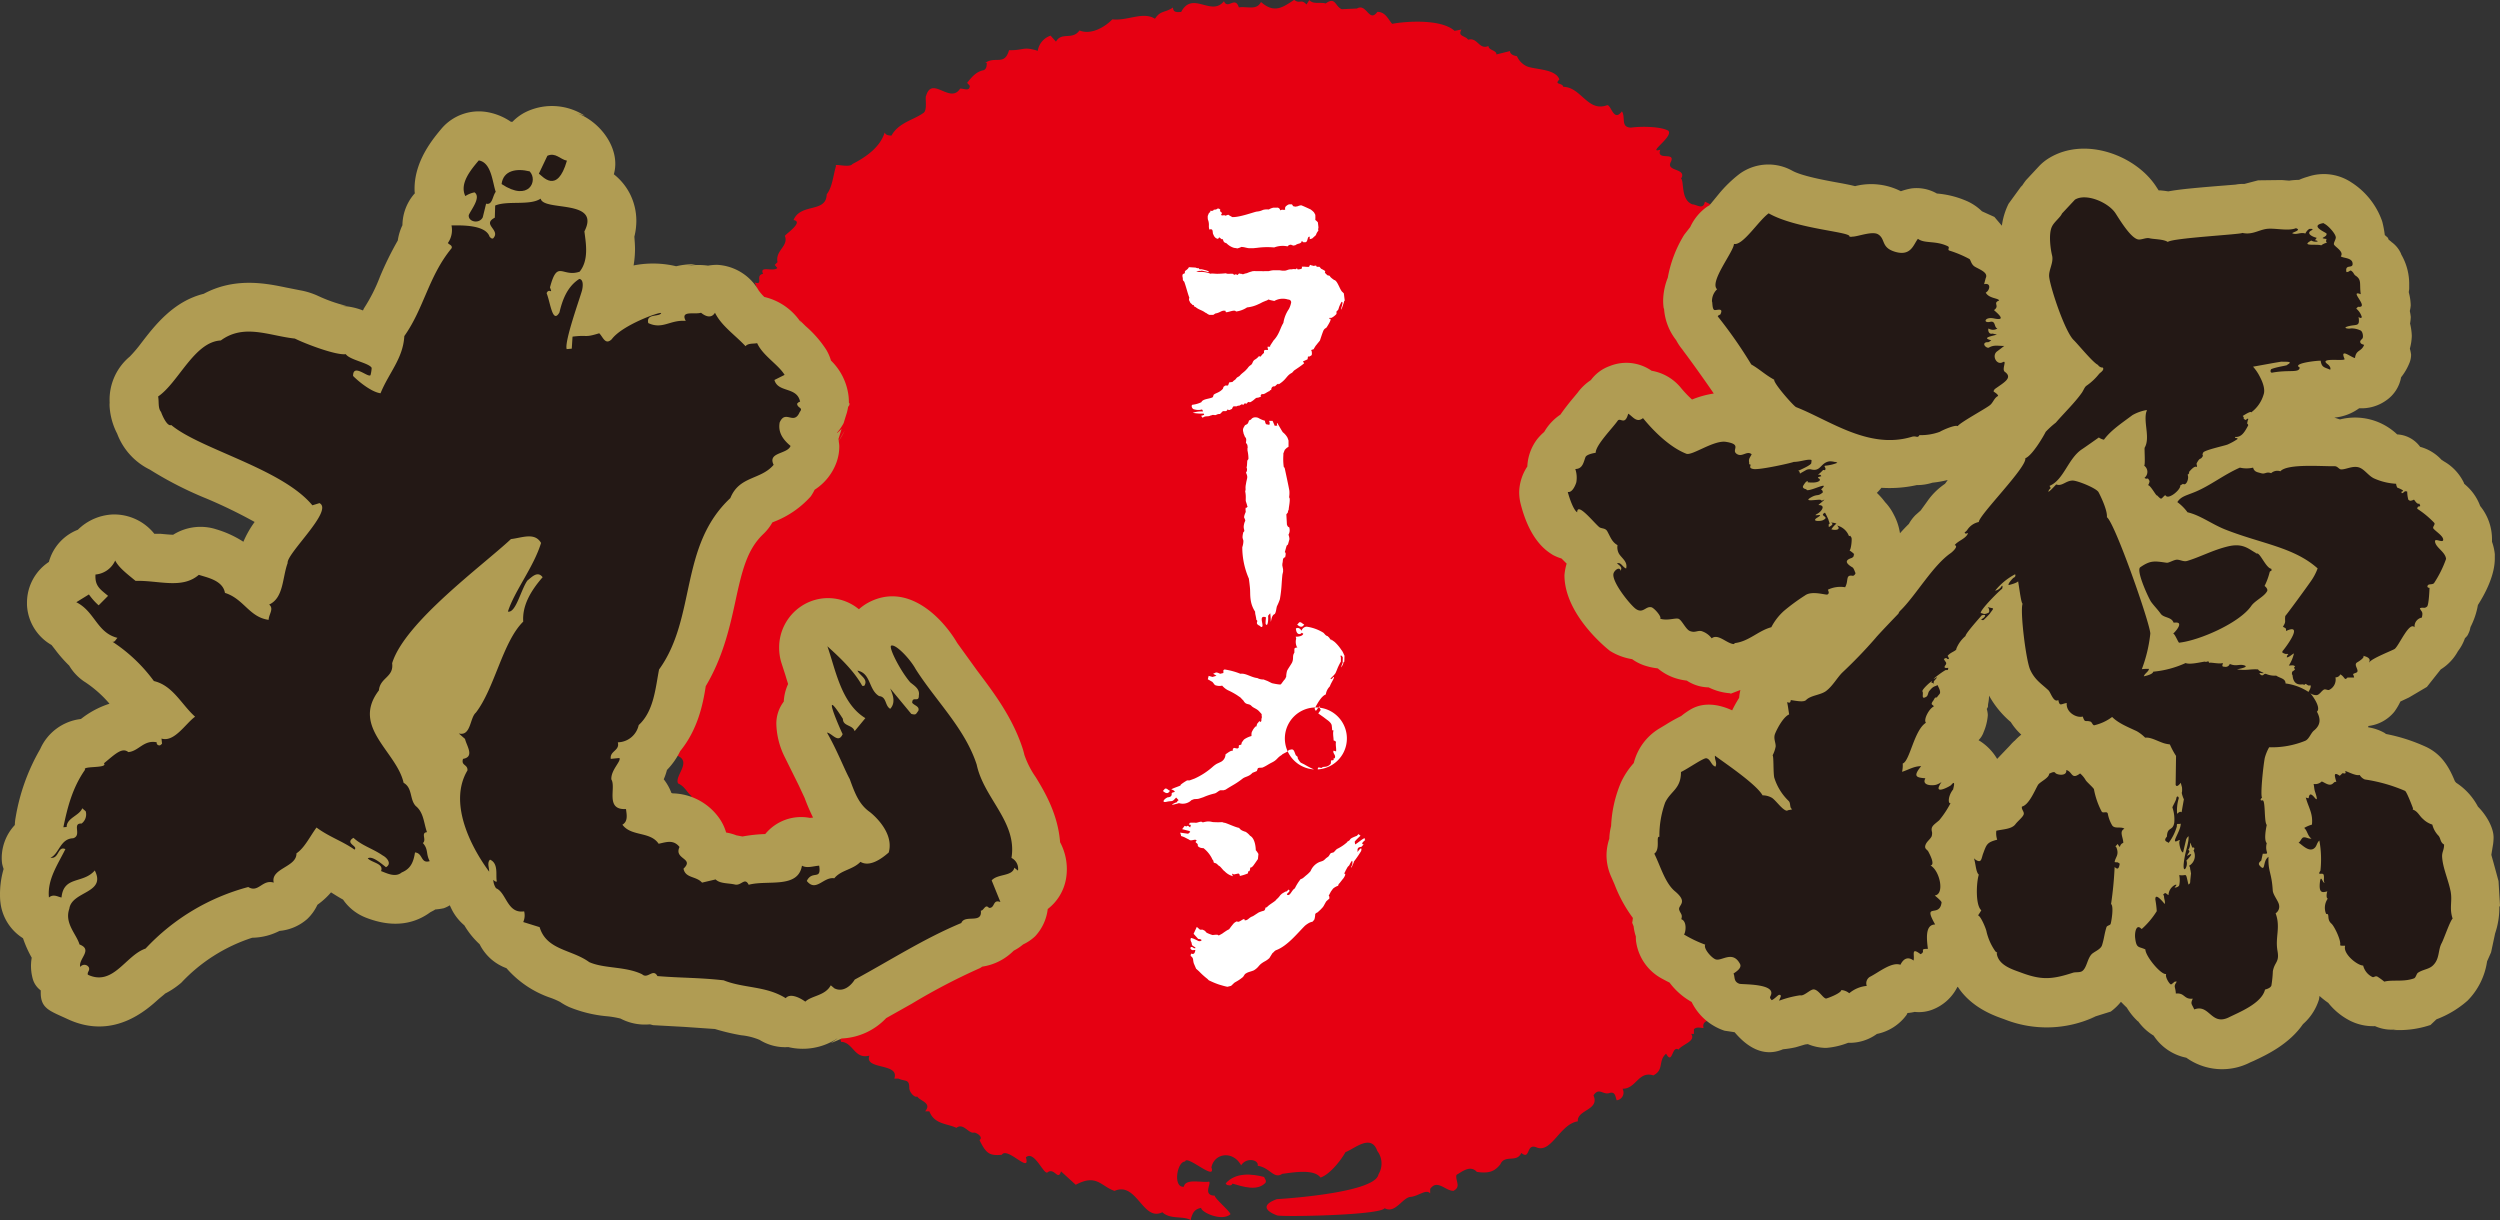 <svg xmlns="http://www.w3.org/2000/svg" viewBox="0 0 490.89 239.58"><rect x="0" y="0" width="490.89" height="239.58" fill="#333333" stroke="none"/><defs><style>.cls-1{fill:#e60012;}.cls-2{fill:#fff;}.cls-3{fill:#b09c53;}.cls-4{fill:#231815;}</style></defs><g id="レイヤー_2" data-name="レイヤー 2"><g id="レイヤー_1-2" data-name="レイヤー 1"><path class="cls-1" d="M366.75,122.28c0,2.23-1.14,1.73-1.14,1.73l-.85-5.77,1.92-3.08C367,115.16,366.49,122.26,366.75,122.28Z"/><path class="cls-1" d="M367.39,129.47c-.29.57-1.11,1.13-1.62.55l-.45-4.61C366.09,126.87,368.25,127.2,367.39,129.47Z"/><path class="cls-1" d="M367.34,131.76l-1.09.85a4.11,4.11,0,0,1-.1,4.3c-1.07-.31-1-1.74-1.3-2.32,1.36-.55.06-2.88,1.16-3.71A1.48,1.48,0,0,1,367.34,131.76Z"/><path class="cls-1" d="M354.12,180.2c.29-.57,1.39-1.42.33-2.29l-.6,2.29-.06.41c-.66.48-1.35,1-2.13,1.55-.27,0-.56.56-.56.85l.53.58c-1.1,1.11-3.52.79-3.57,3.08l-1.06-.6c-.82.56-.61,2.86-1.93,1.68-1.09.83,1.05,2-.59,2.57-1.34-.32-1.9.82-3,1.09,1.53,4.32-6,3.32-3.67,8.24-.83.85-3.81.2-3.31,2.21-.53,0-1.34-.32-1.89.24V203h-.54c1,1.44-1.66,2-2.49,3.09-1.34-.89-1.13,3.14-2.43.81-1.64,1.41-.33,3.16-2.51,4.26-2.95-.93-3.37,2.66-6.05,2.62a1.53,1.53,0,0,1-1.14,2.27c-.25-.58-.23-1.72-1.32-1.46-1.36.54-2.12-1.2-3.24.5,1.28,2.9-3.29,2.81-3.07,5.09-3.52.52-5.17,6.33-8.11,5.12-2.13-.89-1.13,2.57-3,1.09-.86,2-3.24.23-4.1,2.22-1.11,1.4-2.22,1.85-4.62,1.5-1.33-1.44-2.94,0-4,.58-.29,1.15,1,2.32-.6,3.14-1.61,0-3.18-2.36-4.57-.37v.86c-.8-.88-2.14.46-3.76.69-1.62,0-3.05,3.41-5.18,2.22-.83,1.41-20,1.74-21.08,1.43,0,0-4.67-1.52-.08-3.2,3.77-.23,19.4-1.48,19.95-4.87a4.06,4.06,0,0,0-.23-4.59c-1.21-3.52-4.63-.32-6.24.22-1.13,2-3.27,4.47-4.91,5-1.31-1.75-5.36-1-7.52-.73-1.64,1.12-2.41-1.25-4.82-1.58.29-1.14-2.14-1.79-3.25-.09-1.57-2.91-5.24-2.46-5.83.4,1,2.89-4.87-2.57-5.17-1.15-1.61,0-2.42,5.19-.24,4.95.29-1.71,3.59-.72,4.94-1,.53.29-1.32,2.71,1.11,2.75,0,.58,3.34,3.37,3.07,3.67-1.71,1.46-5.74-.41-5.73-1.27-1.35.27-1.66,1-2,2.12v.29c-1.61-.9-4.05-.08-5.62-1.55-3.83,1.92-5-6.1-9.39-4.19-2.68-.92-3.52-3.41-7.61-1.2L208.33,230c-.57,2-1.31-.89-2.69.24-.81.26-2.56-4.4-4.2-3,1,3.46-3.63-2.18-4.74-.49-2.44.23-3.08-.28-4.37-2.89.81-.56-.52-1.45-1.05-1.47-1.09.28-2.12-2-3.48-.93-1.88-.89-4.31-.66-5.32-3.25l-.82,0c1.39-1.68-1-2-1.55-2.9-.54.29-1.6-.89-1.57-1.74,0-1.73-.8-1.18-2.13-1.78h-.81c1.15-3.14-6-1.67-4.88-4.51-3,.78-3.17-2.65-5.59-2.71,0-.56-.79-1.44-.24-2l-3.62-3.26.27-.28c-.51-1.15-1.6-.32-2.67-.62.55-.28.3-.86.3-1.14-.8-1.18-3.5-.37-2.65-2.94-3.48-.92-2.46-6.36-6.48-7.31-.78-2-1-5.7-3.16-6.31-1-2.6-1.55-2.83-3.12-5.45l-1.09-2.79c-1.54-3.18-.49-2.05-2.1-5.12-4-.65-3-7.3-5.12-9.64,0-.57.29-.86.31-1.43-.8-.58-1.26-1.85-2.61-2.45h0c-.78-1.45,2.79-4.25-.16-5.45-.75-2.31-.14-6-1.69-8.93a1.75,1.75,0,0,1,.83-1.7c.87-2.57-4.94-5.17-2.2-7.41,1.39-1.68-1.45-4.15.73-5.53-.22-2,.07-3.45-.16-4.89,1.65-2-1.26-4-.42-6-1.33-.6,0-1.44,0-2l1.58-3.36c-.29.56-.54.27-1.09.27-1.05-1.47-.45-4-.14-6a1.29,1.29,0,0,0,1.64-.83c-2.07-4,3.89-5.65.73-9.75-1-5.17,3.92-7.79,2.4-12.7,3-2.79,2.59-7.69,5.88-10.21-.26-.58.28-1.13.57-1.41,1.89,0,.63-1.68,2.25-2.22-.24-1.75-.18-4.6,2-4.84-.22-1.73,3.84-2.49,2.28-5.41,1.87.62,0-1.43,1.65-1.68-.77-1.73,2-.32,2.81-1.16l-.52-.6.55-.55c-.49-2.3,2.22-3.12,1.45-5.14,0-.28,3.84-2.79,1.69-3.12,1.42-3.41,6.44-1.33,6.52-5.06,1.11-1.4,1.24-3.57,1.83-5.57-.53-.58,2.67.46,3.23-.38,2.72-1.39,5.45-3.34,6.32-6.18.26.56.8.58,1.34.6,1.4-2.56,4.38-3.07,6.29-4.46.82-.56.24-3.07.51-3.36,1.17-4,4.74,1.71,6.68-1.41.81,0,1.87.6,1.9-.54l-.53-.58c1.11-1.42,1.94-2.25,3.29-2.5.54-.29.56-.86.57-1.43h-.28c1.93-1.39,3.77.65,4.65-2.49,3,.07,2.7-.8,5.64.13A3.74,3.74,0,0,1,206.29,7l1.06,1.18c1.1-2,3.21-.22,4.61-2.2,2.15.9,4.82-.5,6.46-2.18,3,.34,6-1.6,8.37-.12,1.1-1.69,1.9-1.1,3.54-2.21,0,1.14,1.07.87,1.6.88,2.24-4.25,5.92,1,8.4-2.11.77,1.73,2.18-1.11,2.93,1.21,1.64-.25,3.5.65,4.34-1.06,2.65,2.35,4.34,1,6.53-.42,1.07.88,1.35-.26,2.41.91l.55-.86c.79.89,2.16.35,3.22.66,1.92-1.4,1.81.53,3.14,1.13l3-.14c1.91-1.11,2.37,2.91,4,.66,1.61,0,2.12,1.47,2.91,2.35,2.7-.51,9.61-1,12.26,1.38l1.35-.26c-.84,1.42.79,1.17,1.3,2,1.9-.54,2.12,2.05,4,1.23,0,.86,1.58.8,1.57,1.66l2.65-.66c0,.85,1.37,1,1.37,1a3.89,3.89,0,0,0,2.11,2.06c1.87.61,5.47.48,6.23,2.51-1.1,1.11.53.58.77,1.45,3.51.06,4.77,5,8.56,3.62.82-.28,1.28,3.46,2.94,1.19.79,1.18-.33,3.17,1.82,3.2,1.63-.25,5.7-.29,7.3.61,1.06,1.17-4.3,4.53-1.58,3.73-.86,2.26,3,.33,2.1,2.33-1.13,2,2.94,1.22,2.09,3.19H330c.8.59-.09,4.29,2.32,5.21.81,0,2.14,1.19,2.44-.53,3.47,1.51,4.19,3.71,6.07,4.31,0,1.15-.84,1.42-.06,2.6.81,0,1.07.59,1.61.89a1,1,0,0,0-.3.85,1.72,1.72,0,0,1,1.34.6c-.3,1.43-.86,2.27-.36,4,2.16-.24,3.19,2.35,5.37,1l-1.1,1.41,2.38,2.06c0-.29.54-.27.81-.27.76,2.59,3.17,3.79,3.09,6.95a2.13,2.13,0,0,0,.77,2.31c2.18-1.4,2.8,5.65,4.12,6,.25,1.72-2.45,1.36-2,3.68-.33,2.86,2.65,2.06,4,3,1.33.59,1.93-1.41,2.69-.53-.27.84,1.05,2,1.3,3.18l.55-.27,1,2c-1.62.26-4,3.33-5.64,3.86-.33,2.59,4.77,3.27,1.23,5.49l-.26-.29c-.56.27-.3,1.13-.32,1.71,1.59,1.18,3.75,1.23,3.42,4.09.73,3.75,1.21,6.61,1.68,10.07,2.1,2-4.52,5.19-1.86,7-.83.86,1.33,1.46-.06,2.3-2.36-2.63-3-2-5.36-4.37-.79-.88-1.9,4.52-.58,6-.33,2,3.62,3.27,4.15,3.57.26.58-2.18,1.39-.59,2.57a4,4,0,0,1-1.62.26c.79.88,1.83,3.18,1.26,4.32,0,1.14,2.11,2.05.74,3.17-.53-.29-.55.29-.81.28,0,.85.78.87.77,1.74-.26-.31-.26-.31-.53-.31l-.34,3.15h-.55c0,2.3.35,4.28-.24,6.85,1.31,1.45-.87,2.56-.35,4-2.45.8-1.16,3.71-2.53,5.11l.24.58c-1.91,1.68-2.71,4.65-4.09,6.63.46,3.17-1.78,6.17-3.19,8.73l.54.57c-1.91,1.41-4.09,1-3.61,8,0,0-2.19,4.74,0,3.35,1.4-2.27.56-1.35,1.94-3.06.29-.57.65-2.72.94-3.29,1.36-.25,1.57-1,2.92-.63,1.91-.83-.59-5,.5-5.52,1.35-.56,1.39-2.58,2.23-3.69-.25-1.16-2.13-1.49-1.28-3.19,2.16-.25,1.68-3.1,4.1-3.07,1.1-.84.85-2,.34-3.14-.26,0-.26-.3-.26-.6.83-1.11,4.25,2.68,3.53-1.34,3.05-4.25.45-8.32,3-12.85,0-.28-.23-1.15.31-1.43,1.32,1.19-.63,4,1.24,4.9.47,3.17-2.56,6.26-1.81,9.73l-1.15,2.54c.81.59,0,1.44,0,2-.81-.3-.83.85-.83.85-2.17.53-2.49,2.81-2.26,5.12-1.1,1.12-.86,2.27-1.44,4.26-1.33-.59-2.17,1.1-3.52.8,1,2.59-.08,4,.67,6.6-.28.57-.81.27-1.35.26l-.52-.86c-1,1.29,3.67,3.22-.51,4.22Z"/><path class="cls-1" d="M248.48,232.26c-1.64,1.68-4.33.77-6.47.15-.28.58-.81.27-1.09.27l-.26-.3c1.94-2.24,5.17-1.9,7.58-1.27C248.23,231.4,248.76,231.7,248.48,232.26Z"/><path class="cls-2" d="M256.1,122.6c-.31,0-.6-.58-1-.39l-.39.45C254.91,122.77,255.58,123.56,256.1,122.6Z"/><path class="cls-2" d="M229.74,155.26c-.31,0-.6-.58-1-.39l-.4.45C228.55,155.43,229.22,156.23,229.74,155.26Z"/><path class="cls-2" d="M264,128.75h0v0l-.15-.32c-.1-.2,0-.05-.27-.55l-.25-.35a8.17,8.17,0,0,0-1.24-1.46c-.22-.17-.44-.32-.63-.45l-.15-.09h0c0-.06.32.52.17.27h0l0,0-.05-.06a1.26,1.26,0,0,0-.2-.2l-.16-.22-.06-.1v0h0l0,0s0,0,0,0l-.34-.33h0l-.06,0a.94.94,0,0,1-.31-.18c-.17-.15-.28-.34-.46-.48a8.49,8.49,0,0,0-3.28-1.18,1.12,1.12,0,0,0-1,.81c-.25-.44-.63-.72-1.1-.46.06,1.31.88,1.26,1.14.85l.31.19c-.18.62-1.49.58-1.49.58l.1.37a2.32,2.32,0,0,0,.28,1.91.29.29,0,0,0-.27-.15.68.68,0,0,0-.37.22l0,.06h0c0,.32,0-.72,0,.72h0c-.46.68-.09,1.07-.44,1.91-.15.33-.87,1.34-1,1.67a4.71,4.71,0,0,0-.17,1.16s-.11.2-.25.51c0-.12-.46.55-.73.9l0,0-.15.11c-.53,0-1.66-.26-1.66-.26l-.43-.21-.42-.21-.8-.31a2.43,2.43,0,0,1-1.22-.28c-1.25-.13-2.27-1-3.32-.84a14.25,14.25,0,0,0-3-.83c-.12-.07-.35.12-.35.12l0,.56-.6.14c-.16,0-.45-.26-.88-.24l-.54.25s.88.47.6.41l-.72.21-.75-.21-.17.67.91.52.48.61a2.38,2.38,0,0,0,1.43.12h0a3.92,3.92,0,0,0,1.11.89,14.53,14.53,0,0,1,1.84,1c.16.12.56.38.61.41.21.22.41.44.61.63.55,1,1.07.46,1.62,1.09.44.43,1,.47,1.57,1.13l.41.46c-.07.19.07.53,0,.72-.16.41.07.55-.25.83-.18-.44-.43.13-.56.21-.28.36-.11.76-.41.64-.18.22-.22.25-.39.48l-.13.21h0l-.22.42v0l-.05.27a4.35,4.35,0,0,0,0,.5,4.75,4.75,0,0,0-1.45.67c-.26.28,0,0-.27.34l-.18.24-.11.44-.46.13s-.08.52,0,.46l-.31.18-.65-.13-.22.17-.06.44c-.26-.19-.91.33-1.39.66a1.7,1.7,0,0,1-.84,1.44c-.12.07-.61.29-.87.41a5.16,5.16,0,0,0-.87.65,14.1,14.1,0,0,1-3.53,2.27l-.93.34-.48,0c-.06,0-1.47.87-1.3.95s-1.73.63-1.82.84a1.16,1.16,0,0,1,.69.41c-.17.23-.56.07-.63.41.1.73-.75.71-.75.71-.72.28-1.36,1.14-.22.88s1,.15,1.85-.83l.51.55c-.3,0-.28.48-.62.45-1.82.82.51.16.67.1a2.45,2.45,0,0,0,2.48-.61,3.14,3.14,0,0,0,.47-.17l.77-.05s.23-.1.1,0l.2-.08.76-.25a12.67,12.67,0,0,1,2.23-.74c.38-.09.76-.53,1.13-.63-.08,0,.3,0,.42,0h.22c.71-.23.2-.06.36-.11l0,0h0l.23-.15c.63-.4.95-.57,1.53-.92a15.06,15.06,0,0,0,1.6-1.11c.58-.43,1.24-.36,1.93-1.13l.8-.32.07-.07h0l.19-.51c.27-.17.74-.06.92-.14.73-.3,1-.57,1.86-1,1.06-.53.95-.89,1.88-1.45l.18-.17,0,0,.43-.23.41-.21.31-.23h0l0-.06.06-.09.59-.12c.47,0,.5.44.82,1.17a2,2,0,0,1,.36.31v.24h0a3.43,3.43,0,0,0,.61.89l.13.06.53.26a17.18,17.18,0,0,0,1.93,1h0a6.09,6.09,0,1,1,.74,0h0l0,0v-.06l0-.1.09-.19c.08-.13.63.16.75,0,.22-.29.74,0,1.36-.44l.22-.18c.07-.1,0,.12.16-.25l0-.11c0-.14,0-.25.06-.34a.53.53,0,0,1,0-.15.42.42,0,0,0,.36,0c.27,0,0-.19.15-.36,0,0,.12,0,.16,0,.37-.61-.47-1-.2-1.5l.48.14c.1-.54-.15-1.32,0-1.89-.15-.08-.3-.26-.48-.24,0-.41-.08-.85-.09-1.28v0a2.13,2.13,0,0,1,.08-.72.36.36,0,0,1-.28-.05c0-.07,0-.11,0-.07,0-.23-.08-.85-.08-.85h0c-.08-.55-.89-1.08-.89-1.08l-.53-.4c-.2-.17-.8-.56-1.22-.88l.5-.7c-.25-.21-.23-.56-.15-.59-.28-.32-.69,1-.9.72,0,0-.16-.34-.18-.34.69-1.31,1.43-2.53,2.21-2.81a2.76,2.76,0,0,1,.79-1.58c.2-.6.67-1.26.82-1.72,0-.1-.09-.16-.09-.16l-.41.48c0-.09,0-.13-.25-.11a8.48,8.48,0,0,0,.9-.9h0c.33-.45.09-.12.16-.23h0v0l.06-.15.11-.24.18-.45a8.92,8.92,0,0,1,.42-.9,3.57,3.57,0,0,1,.27-.48v0h0c0-.27,0,.62,0-.62h0v0l0-.07,0-.15-.08-.29c.08-.1.16-.1.24,0a1.14,1.14,0,0,1,.14.16l.07.12,0,.05v.05h0c-.05,1.9,0,.53,0,.95h0a4.44,4.44,0,0,0-.33.94,2.3,2.3,0,0,0,.35-.6l.07-.14,0-.07v0h0C264,129.35,263.94,130.91,264,128.75Z"/><path class="cls-2" d="M245.84,143.24Z"/><path class="cls-2" d="M247.41,122.91s.21.35.43.14-.2-1.21-.07-1.67.81-.16.81-.16-.17,1.5,0,1.36c.25.47.51-.41.42-1.68l.42-.49a12.65,12.65,0,0,1,.1,1.68c.11-.09.12-1.27.76-1.51.32-.31.33-1.35.5-1.63a10.05,10.05,0,0,0,.53-1.28,24.53,24.53,0,0,0,.33-2.71s.13-2,.19-2.23l.11-.47,0-.48-.15-.76s0-.41.07-.6c.06-.45,0-.89.49-1,.08-.38.21-.89-.07-1,.19-.67.28-1,.37-1.28l.11-.1.14-.13h0l.28-1,0-.17A2.58,2.58,0,0,0,253,105a1.79,1.79,0,0,0,.13-1.49c-.31,0-.4-.46-.44-.53,0-.3-.1-1.63-.1-2l.28-.33a1.71,1.71,0,0,1,.19-.63c-.06-.21.41-2.13.06-2.36a5.51,5.51,0,0,0,.06-1.26c-.06-.49-.89-4.33-.89-4.33-.06-.38-.2-.26-.22-.42a11.41,11.41,0,0,1-.06-2.46c-.16.15.27-.87.27-.87.15-.15.3-.3.43-.41s.1,0,.3-.19h0c0-.5,0,1.09,0-1.1h0v-.1a4.37,4.37,0,0,0-.23-.63,3.54,3.54,0,0,0-.87-1c-.13-.11-1.08-1.83-1.1-1.81-.17-.18,0,.64,0,.64-.07-.27-.49-.08-.49-.08l-.44-1h-.71a.82.82,0,0,1,.07.78l-.54-.1c-.23,0-.33-.71-.33-.71a5.1,5.1,0,0,1-1.29-.55c-.13-.07-1-.34-1.43.31a2.35,2.35,0,0,0-.31.18h0c-.12-.25-.12.57-.53.77l-.35.17c-.32.59-.52.71-.3,1.47,0,.19.13.38.29.83.24.21.31.45.21,1-.08.25.26.35.29.72,0,.1.11.56,0,.38l0,.57a7.3,7.3,0,0,1,.19,1.69c0-.06-.23.31-.23.31l-.06.92a2.24,2.24,0,0,1-.08.42.94.94,0,0,1-.12,1c.47,1,.18,1,0,2.25a3.1,3.1,0,0,0-.07,1,1.41,1.41,0,0,1-.08.42,6,6,0,0,1,.11,1.5l0,.4.25.78c0,.23.17.22.07.37a1.81,1.81,0,0,1-.18.21s-.27-.38-.14.79c0,0-.47,1-.27,1.19.36.8.08.31-.11,1.47-.12.77.33,1.06-.08,1.29a3.74,3.74,0,0,0-.17,1c0,.23.12.47.17.72a4,4,0,0,1-.22,1.26,15.41,15.41,0,0,0,1.29,6.16c.08.55.14,1.07.19,1.56.12,1,0,1.72.21,2.88a5.64,5.64,0,0,0,.83,2.06c0,.57.12.61.25,1.62v0h0C247.25,122,246.21,122.39,247.41,122.91Z"/><path class="cls-2" d="M267.49,165.57c.05-.21.61-.65.61-.65-.17,0-.12-.34-.12-.34-.34,0-1.81,1.3-1.88,1.2s0-.27-.1-.42,1.15-1.26,1.15-1.26l-.41-.32-.3.33h0c-1.1.43-1.23.54-1.39.8s-.56.3-.52.45a8.52,8.52,0,0,1-2,1.34c-.24.17-.46.5-.68.67l-.49.13c-.22.13-.36.55-.55.7s0,0-.45.33a2.87,2.87,0,0,1-.56.48,5.83,5.83,0,0,1-.66.23,3.25,3.25,0,0,0-1.8,1.81,6.16,6.16,0,0,1-.94.89c-.53.47-.68.61-1,.67a9.51,9.51,0,0,0-1.15,1.83c-.65.35-.93,1.64-1.54,1.23-.12-.3.87-.61.33-1-.14.11-.27.24-.41.37l-.1,0c-.11,0-.82.44-.82.44h0l-.32.3a3.87,3.87,0,0,1-.76.83c-.16.38-1.48,1-1.89,1.57-.41-.16-.16.5-.61.66a5.55,5.55,0,0,0-1,.34l-1.11.72c-.86.28-.94.85-1.62.81,0-.77-1.11.65-1.5.2a1.7,1.7,0,0,0-.72.48l-.43.53-.41.55a4.38,4.38,0,0,0-.7.4c-.2.13-.53.36-.6.42-.25.15-.5.28-.76.41-.13-.28-.75-.12-1.06-.12,0,.13-1.12-.33-1.27-.43s-.31-.34-.31-.34l-.07-.05h0l-.42-.22-.53,0L235,182l-.63,1.36.9,1c1.27.1.39.72-.15.31,0,0-.93-.46-1-.42-.39-.26-.46.34-.17.78l.1.48c.05.26.78.46.69.67-.17-.06-.06.17-.52-.15s-.74.34-.08.53c.13.06.38-.08.58,0-.06.17-.09,1-.82.68-.31.74.13.33.36,1.07a5.33,5.33,0,0,0,.14.83l.46,1.07,0,0,.58.52a14.77,14.77,0,0,0,1.64,1.48l.33.33.06,0a15.84,15.84,0,0,0,1.91.79c.58.16.91.29,1.63.43l.72-.18s.71-.65.57-.56l.3-.19a8.49,8.49,0,0,0,1.48-1l.39-.58.34-.21c.43-.22.92-.3,1.4-.51.85-.53.87-.83,1.4-1.28a5.43,5.43,0,0,1,.65-.43,4.4,4.4,0,0,0,1-.7c.11-.2.62-1,.62-1h0c.12,0,.37-.43.7-.55,2.2-.83,4.06-3.2,5.66-4.8.94-.77,1.42-.76,1.42-.76l.13-.1h0a3.64,3.64,0,0,0,.3-.37,4.1,4.1,0,0,0,.16-1c0-.21.46-.39.46-.39l.57-.52.44-.47h0l.18-.25h0v0s.36-.67.51-.91l0,0h0c.08-.08.26-.25.62-.56h0v-.07l0-.21c0-.12-.05-.23-.14-.26l.42-.8c.05-.08.31-.44.45-.62a3,3,0,0,1,1-.56.72.72,0,0,1,.27-.5l.68-.87h0c-.05.12.85-1.11.2-1a4.36,4.36,0,0,0,.33-.64c.13-.22.23-.42.34-.61s.23-.23.37-.41a4.83,4.83,0,0,1,.49-.85c.24,0,.06.82.06.82a2.36,2.36,0,0,0-.18.34c-.09.2,0,.18,0,.14l.11-.13h0c.07-.12.35-.77.39-.9l0-.09.08-.12a20,20,0,0,0,1.37-2c.06-.21.24-1.15-.72.22a2.09,2.09,0,0,0,0-.48c.08-.46.36-.48.63-.54.06.11.05.09,0,0l.2-.06c.16-.2.25-.29.39-.45h0S267.42,165.83,267.49,165.57Z"/><path class="cls-2" d="M231.91,164.16a4.88,4.88,0,0,1,.71.26c.25.14.86.44.86.44.4.43,1.32-.3,1.49.24-.61.39.4.37.21,1a1.11,1.11,0,0,0,.62.38,1.77,1.77,0,0,0,.32.05h.18a6.07,6.07,0,0,1,1.66,2c.07.25.23.33.29.49a2,2,0,0,0,.11.39,1.29,1.29,0,0,1,.6.24h0l0,0,.29.29h0l.19.12a1.07,1.07,0,0,1,.23.2c.27.28.62.75.77.8a3.47,3.47,0,0,0,1.7,1c-.24-.27-.14-.34-.23-.51a1.83,1.83,0,0,1,.39.16l0,0h0c.34-.09-.75.15.76-.17h0s.29-.1.38.34V172h0a8.44,8.44,0,0,0,1.59-.5h0a1.42,1.42,0,0,1,.13-.46s.12,0,.14.06a1.14,1.14,0,0,0,.17-.73c.17,0,.39-.08.67-.46s.6-.85.7-1l.16-.23v0h0c.05-.44-.1,1,.1-1h0l-.16-.26a3.16,3.16,0,0,0-.36-.48s0-2.25-1.12-2.83a3.53,3.53,0,0,0-.86-.77,3.35,3.35,0,0,1-.53-.19,1.56,1.56,0,0,1-.76-.59c-.75-.11-2.56-1-2.88-1a1.53,1.53,0,0,1-.43-.13,14.08,14.08,0,0,1-1.64,0c-.38,0-.48-.11-1-.13h-.27a6.34,6.34,0,0,0-.93.19c-.32-.32-.76,0-1.31.07a6.13,6.13,0,0,0-1.21,0l-.21.32.4.1-.13.49-.45-.34-.33.15s-.3-.13-.3-.13l-.5.66,1.42.36.18.18-.42.36-1.57-.22C231.77,163.67,231.88,163.82,231.91,164.16Z"/><path class="cls-2" d="M263.87,57.61l0,0-.07-.07-.15-.16c-.53-.32-1-2.31-1.68-2.4-.31-.21-.78-.57-.81-.72-.18-.26-.44-.08-.58-.28-1.1-.93.46-.37-1.11-1.19,0,.1-.35-.4-.4-.4l-.52,0-.13-.25-.48.07c-.1,0-.3-.05-.25-.1l-.19,0L257.3,52h0l0,0-.08.07a.48.48,0,0,0-.15.29c0,.1-1,0-.91,0h-.52c-.08,0,.14.29-.14.44-1,.26-.78-.09-.76-.11a.38.38,0,0,0-.31.2l-.07-.06c-.19.06-.1,0-.17,0h-.26l-.32.06h-.24c-.42,0-.76.26-1.15.26-.12,0-.54,0-.42,0l-.53-.08-.53,0h-.17c-.33,0-.09,0-.16,0h0l-.07,0-.25,0c-.34,0-.67.1-1,.17l-.15,0c-.39,0-.32,0-.56,0s-.52.05-.45,0l-.74,0h-.77c.25-.05-.33,0-.27,0H246c-.28.08-.56.16-.81.25l-.39.16-.1,0,0,0h0l.25,0-.17,0a3.27,3.27,0,0,0-.73.22l-.21-.1h-.06c-.05,0,.09,0-.13,0h0l-.36-.08L243,54l-.34-.16-.19.1-.18,0-.17-.17c-.56-.07-1.1.09-1.39-.11-.68.06-1.1.09-1.65.1s-1.17-.12-1.36,0a5.29,5.29,0,0,0-1.79-.37,3.55,3.55,0,0,1-.64,0c0-.09-.2,0-.23-.08-.58-.22,0,0-.2-.07h0l.15,0a3.38,3.38,0,0,1,.53-.05l.18,0c.06,0,.1,0,.06,0h0v0a.39.39,0,0,0,.15-.06h0s.55.11.68.15h.06l.61.17a.57.57,0,0,0,.08-.19l-.07,0h0s-.49-.2-.64-.22l-.69-.17h-.13l-.25,0h-.06a1.73,1.73,0,0,1-.13-.21,1,1,0,0,1-.51-.07l-.14-.05h0l-1.32-.08v0h0l0,0,0,.07a1.64,1.64,0,0,1-.2.26c-.45.45-.61.32-.56.78l-.13.17,0,0h0c-.28,0-.37.18-.35.53,0,0,.1.47.07.41l0,.2.06.2.23.25c.41,1.15.6,2.07,1,3.15a.67.67,0,0,0,.05.68l0,0v0h0l.14.3h0l.08.07,0,0h0c.62.55.13.17.27.29l.15.1.23,0-.05.21.11.05a1.54,1.54,0,0,1,.39.23c.58.44,1.21.53,1.78,1,.19,0,.28.22.77.41h.31l.42,0h0l0,0,.06,0,.13-.09.25-.17c1.11-.19,1.19-.71,2.06-.51-.35.76,1.73-.47,2,.12a5,5,0,0,0,2.18-.81,6.53,6.53,0,0,0,2.25-.64c.42-.17.63-.33,1-.48l.56-.23.07,0h0c.17-.1-.37.21.34-.21a1,1,0,0,0,.23.09c.27.09.61.14.9.21a3.35,3.35,0,0,1,2.68-.29c.21,0,.62.1.63.56a4.53,4.53,0,0,1-.45,1.31A6.58,6.58,0,0,0,252,63.41c-.64,1-.78,2.24-1.94,3.45l-.65,1c.07.42-.44.1-.53.27l.12.58-.6,0-.21.14,0,.45c-.93.79-.35.77-1,.64a2.79,2.79,0,0,1-.83.7c-.46.34-.33.67-.7,1-.57.36-.57.58-.87.86-.46.55-.92.75-1.35,1.27-.22.23-.49.25-.66.49,0,0-.17.21-.21.26l-.36.26L242,75l-.63.08-.11.28c-.05,0,0,.18-.16.34h-.51l-.34.25-.13.39c-.7.78-1.31.77-1.81,1.17l-.15.46c-.52.37-2,.31-2.26,1a5.41,5.41,0,0,1-1.7.5c-.37,0-.23.89.38.93a2.65,2.65,0,0,0,1.44,0s.39.5,0,.39a5.23,5.23,0,0,0-1.82.27,9.91,9.91,0,0,0,2.16.15l.09.23a3.36,3.36,0,0,1-.61.21l.31.39c.57-.49,1-.13,1.6-.47l.12,0c.34-.25.68.08,1-.14a1.37,1.37,0,0,1,.69-.14l.56-.56h.59c.5-.24.08-.2.27-.3l.43.09.5-.23.1-.25.19-.26s.46,0,.64,0c.26-.16.27-.08.63-.17,0,0,.25-.21.41-.22l.25.11.32-.34.22.13.17-.09L245,79l.15-.09c-.09,0,.27.15.48,0l.41-.27.6-.5.52-.09c1-.37,0-.25.51-.51.06-.52,0,.23,1-.44l.45-.26.09,0,0,0,.1-.11,0,0,.07-.11s.2-.07.22,0-.07-.68.51-.76c.34.07.39-.28.84-.5,0,0,.15,0,.09.13,1.64-1,1.5-1.72,2.67-2.3l.37-.42c.58-.4,1.37-.9,2-1.44l-.24-.37,0,0h0l.29-.12c.22-.11.3-.12.62-.3l.08-.54.3,0s.32-.2.34-.17v0l.13-.25c0-.27,0-.81-.2-.83l.58-.2s0,0,0,0l0-.07.35-.57.85-1.05s.59-1.84.75-2.07c.06-.08.24-.32.22-.24a2.35,2.35,0,0,1,.32-.23c.36-.58,1.29-2,.49-1.71l.08-.19c.15,0,.26,0,.39,0a3.26,3.26,0,0,0,1-.78h0l0-.07v-.41l.32-.31a4.53,4.53,0,0,0,.19-.57,8.11,8.11,0,0,1,.48-1c.5-.11-.17,1.25-.08,1.53a2.89,2.89,0,0,0,.25-.58c.07-.19.14-.41.22-.65,0,0,.09-.27.09-.27h0v0h0C264,58.39,264.22,60.39,263.87,57.61Z"/><path class="cls-2" d="M239.5,81.38h0S239.51,81.38,239.5,81.38Z"/><path class="cls-2" d="M257.49,69.68h0s0,0,0,0l0,0Z"/><path class="cls-2" d="M236.62,53.36Z"/><path class="cls-2" d="M254.69,52.79Z"/><path class="cls-2" d="M254.15,40.51h0Z"/><path class="cls-2" d="M254.15,40.51Z"/><path class="cls-2" d="M237.26,43.33a2.82,2.82,0,0,1,.11,1,2.59,2.59,0,0,0,.09.75c.92-.31.52.67.81,1a1.32,1.32,0,0,0,.31.52l0,0,.13.12c.19.12.38.2.46.17s.21-.33.26-.27l.32.25a.29.29,0,0,0,.36.08c.14.55.25.68.7.8a3.59,3.59,0,0,0,1.21.82l.34.12.09,0h.05l.49.09h0l.17-.06a3,3,0,0,0,.58-.23c.65,0,1.2.29,1.7.24l.72,0,.71-.07a14.8,14.8,0,0,1,3.32-.07,4.69,4.69,0,0,1,2.64-.21.76.76,0,0,1,.72-.32c0,.07.47.17.58.18.07-.19.23,0,.34-.18.52-.27.54-.16.81-.31.56-.24,0-.58.58-.27.12.23.41,0,.39.09.66,0,.35-1.17.92-1.09l0,.49a1,1,0,0,0,.26-.08s.21-.05.21-.05l.72-.65.07-.15a2.1,2.1,0,0,1,.46-.76c-.13-.09,0-.63,0-.63l-.12-1a3.07,3.07,0,0,0-.5-.46,9.49,9.49,0,0,0,0-1l-.05-.11-.19-.35h0c-.06-.08-.27-.28-.27-.28h0c-.8-.65-.22-.18-.4-.32h0s-1.68-.79-1.88-.82a2.32,2.32,0,0,0-.67.19l-.44.08-.35-.07a.14.14,0,0,1-.13-.08c-.07-.08-.13-.21-.21-.3-.5,0-.58-.11-1.11.31a.6.6,0,0,0-.2.7h0l-.24.09a1,1,0,0,0-.77.08.56.56,0,0,0-.67-.53c.07,0-.49,0-.65,0a2.53,2.53,0,0,0-.9.36,2.37,2.37,0,0,0-.74,0,1.53,1.53,0,0,0-.59.16,3.2,3.2,0,0,1-1,.24c-.5.05-3.5,1.2-4.93,1.08h0c-.05-.1-.1-.14-.14-.13a4.29,4.29,0,0,1-.57-.33l-.56.2c-.25-.27-.77.17-.83-.25.48-.51-.41-.37-.16-.93a.64.64,0,0,0-.48-.24L239,41c-.19.21-.64.16-.64.16l-.16.2-.29.06-.19-.06-.07.06,0,.21-.26.19h0c-.09.2-.22.52-.24.59a2.75,2.75,0,0,0,0,.41A1.13,1.13,0,0,0,237.26,43.33Z"/><path class="cls-3" d="M208.16,165.44c-.4-5.44-2.91-9.78-4.78-12.83a17.47,17.47,0,0,1-2.24-4.4c-.07-.33-.16-.64-.26-1-2-6.29-5.75-11.2-9-15.52l-3.92-5.43c-2.83-4.84-9.7-12.1-17.49-7.92a9.67,9.67,0,0,0-1.82,1.29,9.49,9.49,0,0,0-11.31-.6,9.71,9.71,0,0,0-4.35,8.17,9.9,9.9,0,0,0,.46,3l.77,2.38c.16.55.34,1.13.53,1.73a9.26,9.26,0,0,0-.85,3.45,7.11,7.11,0,0,0-1.46,4.44,15.36,15.36,0,0,0,1.67,6.5l2.73,5.51L158,156.7a38.91,38.91,0,0,0,1.65,3.84l-.62.06a9.09,9.09,0,0,0-8.77,3.17,29.7,29.7,0,0,0-4.47.48l-1.21-.23a9.79,9.79,0,0,0-2-.55,9.49,9.49,0,0,0-1.62-3.18,11.52,11.52,0,0,0-8.91-4.51l-.22-.09a9.87,9.87,0,0,0-1.5-2.67,12.44,12.44,0,0,0,.63-1.83,14.05,14.05,0,0,0,2.6-3.71c3.44-4.21,4.46-9.16,5-12.63a.64.64,0,0,0,0-.09c3.3-5.51,4.67-11.28,5.79-16.46,1.37-6.4,2.37-10.47,5.61-13.51a9.58,9.58,0,0,0,1.7-2.21l.26-.11a18.72,18.72,0,0,0,7.28-5,10.13,10.13,0,0,0,.76-1.31,10.71,10.71,0,0,0,4.28-5.34,9.29,9.29,0,0,0,.56-3.19c0-.36-.08-.71-.11-1.06a12.75,12.75,0,0,0,1.16-2s0,0,0,0-.75,1.3-1.17,2c0-.12,0-.25-.05-.36.12-.36.35-1.09.63-2-.25.27-.58.55-.88.83l0-.1a9.69,9.69,0,0,0,1.28-1.87c.3-1,.4-1.3.62-2a11.53,11.53,0,0,0,.29-1.42,1,1,0,0,1,.07.25l.19-.59a2.36,2.36,0,0,0-.15-.25c0-.06,0-.1,0-.16a9.74,9.74,0,0,0-.16-1.78,11.62,11.62,0,0,0-3.35-6.32,9.22,9.22,0,0,0-.95-2.16,21.64,21.64,0,0,0-4-4.58l-1.18-1.16.35.62a11.81,11.81,0,0,0-7.31-5.21A9.38,9.38,0,0,1,149,57.07l.07.14A10,10,0,0,0,140.78,52a11.16,11.16,0,0,0-1.75.16,14.13,14.13,0,0,0-4.33.08l1.89-.36h-.26a15,15,0,0,0-3.52.39l-.08,0a19.66,19.66,0,0,0-8.32-.15,19.91,19.91,0,0,0,.28-3.08c0-.93-.07-1.79-.13-2.56a13.08,13.08,0,0,0,.39-3.1A11.76,11.76,0,0,0,123.66,38a11.61,11.61,0,0,0-3.13-3.78.06.06,0,0,0,0,0c1.42-4.94-2.64-10.46-7.53-12.1l1.88.63-.15-.08a11.81,11.81,0,0,0-11.18-.82,9.45,9.45,0,0,0-2.93,2.07,1.43,1.43,0,0,0-.29,0A11.73,11.73,0,0,0,95.6,22a9.62,9.62,0,0,0-8.85,3.19C85.25,27,81.4,31.41,81.4,37.06c0,.29,0,.59.06.89-.15.17-.31.34-.44.52a9.58,9.58,0,0,0-2,5.75,10.19,10.19,0,0,0-.91,3,63.52,63.52,0,0,0-3.52,7.16,32.74,32.74,0,0,1-3.07,6.08c-.11.16-.16.34-.25.5a12.91,12.91,0,0,0-4.78-.9l1.53,0a29.81,29.81,0,0,1-5.66-2,14.55,14.55,0,0,0-3.49-1.07L56,56.42c-3.82-.79-9.92-2-16,1.27-6,1.48-9.67,6.31-12.24,9.64A26.72,26.72,0,0,1,25.5,70l.09-.07a11,11,0,0,0-4,9.81l-.09-.67v.21A13.33,13.33,0,0,0,23,85.14a12.9,12.9,0,0,0,6.42,7.07,71.83,71.83,0,0,0,11.21,5.72A98.21,98.21,0,0,1,50,102.49a19.68,19.68,0,0,0-2.21,3.89,20.28,20.28,0,0,0-5.34-2.45l-.39-.12A10.13,10.13,0,0,0,34,105c-.54,0-1.6-.1-2.42-.18l-1.27,0a10.1,10.1,0,0,0-8.17-3.8,10.38,10.38,0,0,0-6.85,3,9.42,9.42,0,0,0-5.69,6.32,9.59,9.59,0,0,0-4.3,8c0,.14,0,.29,0,.45a9.56,9.56,0,0,0,4.82,7.86l.69.88a26.29,26.29,0,0,0,2.78,3.17A9.73,9.73,0,0,0,16.81,134a22.94,22.94,0,0,1,4.69,4.18,17.76,17.76,0,0,0-5.61,3,10,10,0,0,0-8,5.91A39.78,39.78,0,0,0,3.07,160.5,9.68,9.68,0,0,0,2.91,162a9.52,9.52,0,0,0-2.57,6.4,9,9,0,0,0,.07,1.15,8.11,8.11,0,0,0,.3,1.07,18,18,0,0,0-.71,4.8c0,.56,0,1.14.08,1.72a9.59,9.59,0,0,0,4.44,7.09,21.73,21.73,0,0,0,1.71,3.82,9.42,9.42,0,0,0,.26,4.35A4.26,4.26,0,0,0,8,194.47c0,.17,0,.34,0,.49,0,3.13,1.88,3.56,5.24,5.13,9,4.21,15.54-1.77,18-4l1.21-1-.73.34a16,16,0,0,0,3.88-2.47,33,33,0,0,1,13.93-8.83,12.14,12.14,0,0,0,5.35-1.34,9.54,9.54,0,0,0,5.45-2.34,9.25,9.25,0,0,0,2-2.79A14.93,14.93,0,0,0,65,175.22c.8.5,1.58,1,2.36,1.42a9.65,9.65,0,0,0,4.16,3.41l.24.1c6,2.38,10.12.89,12.7-1,.33-.2.71-.35,1-.57a12.28,12.28,0,0,0,1.66-.24,6,6,0,0,0,1.2-.58c.22.48.42.89.56,1.15a10.06,10.06,0,0,0,2.3,2.79,16.3,16.3,0,0,0,3,3.71,9.51,9.51,0,0,0,5.27,4.7,20,20,0,0,0,8.75,5.85,14.64,14.64,0,0,1,1.78.78h0a12.05,12.05,0,0,0,1.78,1,25.4,25.4,0,0,0,7.45,1.81,18.7,18.7,0,0,1,2.63.45,10.26,10.26,0,0,0,5.7,1.14c.25,0,.48.13.74.16l6,.33,6.1.42a42.34,42.34,0,0,0,5.16,1.23,12.49,12.49,0,0,1,3.62.91,9.42,9.42,0,0,0,5.62,1.41,12.32,12.32,0,0,0,9.6-1.68h.05l-1.31.91.4-.16c.45-.18,1.06-.43,1.75-.76a12.77,12.77,0,0,0,8.74-4l5-2.81a122,122,0,0,1,13.4-7,2.49,2.49,0,0,0,.43-.29,11,11,0,0,0,6.21-3.14,9.58,9.58,0,0,0,1.85-1.23,9,9,0,0,0,2.35-1.59,9.44,9.44,0,0,0,2.48-5.36,9.53,9.53,0,0,0,3.6-6,11.22,11.22,0,0,0-1.16-7.09Z"/><path class="cls-4" d="M97.34,37.67c-.66.83-.62,2.65-1.89,2.32l-.66,2.69c-.72,1.39-2.93.85-2.74-.46.47-1.09,2.46-3.47,1.13-4.45a5.17,5.17,0,0,0-1.81.73c-1.17-2.44,1-5.06,2.64-7C96.5,31.92,96.68,35.75,97.34,37.67Z"/><path class="cls-4" d="M111.32,31.55c-1.94,6.72-4.82,3-5.51,2.55l1.67-3.51C109.09,29.87,110,31.3,111.32,31.55Z"/><path class="cls-4" d="M104,33.65c1.71,1.77-.12,6.08-5.51,2.49C98.81,33.49,101.37,33,104,33.65Z"/><path class="cls-4" d="M106.16,39c.54,2.58,11.9,0,8.59,6.44.31,2.4.9,5.64-.94,7.91-3.47,1.17-4.33-2.52-5.82,3.09.61,1.54-.17,0-.66,1.12.75,1.86,1.16,6.15,2.52,3.79.53-2.22,1.42-5,3.9-6.58.87.1.72,1.54.52,2.3-.42,1.54-3.48,10-3,11.48l1-.09.15-2.36c3.16-.39,2.23.27,5.24-.66.74.69,1.17,2.42,2.46,1.17,2.09-2.83,9.7-5.51,9.7-5.12-.4.8-3,0-2.53,1.95,2.84,1.32,4.25-.68,7.36-.43-1.14-2.14,1.76-1.2,3-1.6.81.67,2,1.22,2.74,0,1.27,2.59,4,4.41,6,6.57.5-.63,1.54-.44,2.28-.6,1.09,2.44,4.16,4.2,5.39,6.23l-2,1c.72,2.57,4.47,1.25,5.05,4.3-.28-.07-.44.25-.6.35.07.94,1.28.72.52,1.64-1.16,2.73-2.79-.58-3.94,2.06-.36,2,.71,3.41,2.14,4.6-.61,1.66-4.58,1.19-3.32,3.71-2.53,3-6.74,2.14-8.5,6.53-10.09,9.44-6.63,23.47-14,33.66-.7,3.55-1,8.18-4,10.91a4.28,4.28,0,0,1-4.1,3.39c.45,1.66-1.61,1.66-1.38,3.25l1.69-.17c.41.62-1.67,2.31-1.58,4.2,1,1.59-1.3,6.06,2.88,5.82.11,1,.47,2.41-.71,3.07,1.74,2.38,5.47,1.27,7.12,3.75,1.58-.35,2.91-.85,4.1.63-1.17,2.46,3,2.17.78,4.26.38,1.91,2.49,1.43,3.64,2.74l2.67-.63c.83.86,2.51.7,3.78,1s1.93-1.51,2.71.05c3.67-1,9.69.84,10.46-3.75,1,.57,2.25.07,3.38,0,.48,3-1.36.8-2.43,3,1.81,2.28,3.29-.89,5.4-.52,1.31-1.63,3.61-1.66,5.14-3.23,1.79,1.06,4.08-.55,5.55-1.84,1.19-4.25-3.72-7.95-3.72-7.95-2.11-1.49-2.92-3.65-3.94-6.47-1-1.81-2.55-5.82-4.47-9.12,1,.1,2.23,2.25,3.08.3-.35-.64-4.62-10.34.05-3,0,1.5,1.92,1.13,2.3,2.42l2.11-2.56c-4.8-2.91-5.9-9.76-7.46-14.11,2.44,2.2,5.25,4.84,6.85,7.78l.38,0c.9-1.31-.84-2-1.33-3,2.69.5,2.15,3.75,4.26,5,1.52.15,1.09,1.87,2.18,2.5,1.3-1.4.25-3.29,0-4l4.14,5c1,.27.89,0,1.38-.6.3-.9-.75-1-1.2-1.58,0-1.43,1.35.06,1.3-1.44.24-1.26-.85-1.89-1.67-2.56-1.9-2.17-4.25-6.77-3.78-7.21.83-.44,3.69,2.52,4.81,4.57,4,6.3,9.69,11.67,12,18.77,1.39,6.63,8,11.26,6.83,18.33a2.38,2.38,0,0,1,1.28,2.49l-.72-.57c-.38,1.74-3.27,1.16-4.45,2.49l1.72,4.25c-1.58-.61-1,1.23-2.25,1.15-.75-.86-1,.57-1.6.54.33,2.69-3.16.67-3.83,2.43-7.33,3.05-14,7.36-20.93,11.11-.73,1.21-2.3,2.58-4,1.71l-.7-.59c-1.12,2.08-3.75,2-5,3.21-1.14-.83-3-1.7-3.85-.68-3.89-2.44-8.26-1.92-12.19-3.51-5-.55-8.19-.44-13-.83-.86-1.6-1.89.66-3-.35-3.24-1.59-7.44-1.08-10.39-2.39-3.41-2.51-8.38-2.31-9.74-6.87l-3.22-1a3.22,3.22,0,0,0,.18-2.1c-3.35.51-3.47-3.7-5.52-4.54a3.17,3.17,0,0,1-.54-1.65c.21.19.44.44.7.32-.29-1.1.41-3.52-1.34-4.28-.63.61-.15,1.58-.17,2.36-3.76-5.1-8-13.62-4.26-19.89.07-1.23-1.31-.89-.87-2.26,2.32-.41.7-2.54.39-3.92l-1.22-1.07c2.4.6,2.14-3.05,3.35-4.09,3.68-4.77,5.27-13.92,9.3-17.87-.22-3.1,1.43-6,3.81-8.72-1-1.33-2.15,0-3,.66-1.3,1.87-2.27,6.42-3.82,6.09,1.3-4.07,5.07-8.75,6.51-13.48-1.25-2.16-3.76-1-5.91-.76C94.83,111,79.43,122.21,77,130.23c.36,2.78-2.36,2.77-2.6,5.33-5.51,7.2,3.49,12,4.85,18.15,1.79,1,1.15,3.26,2.39,4.56,1.57,1.27,1.56,3.32,2.2,5.13-1.29.13,0,1.5-.81,2.14,1.13,1.22.56,2.12,1.35,3.55-1.82.55-1.28-1.56-2.89-1.71-.29,1.84-.81,3.2-2.61,3.93-1.24,1.05-2.91.16-4.06-.27.59-1.48-1.75-1.61-2.61-2.49.81-.55,2.43.81,3.58,1.73,1.22-.68.18-1.88-.62-2.29-2-1.39-4-1.87-5.77-3.48-1.79,1.11,1,1.6.21,2.32-2.3-1.64-5-2.51-7.46-4.34-1.26,1.7-2.34,4-3.94,5.07.09,2.72-5.13,2.92-4.46,5.75-2.24-.71-3,2.09-5,.86a42.58,42.58,0,0,0-20.17,12.09c-3.92,1.32-6.34,7.48-11.33,5.13-.16-.55.45-.79.2-1.43a1,1,0,0,0-1.69-.09c-.44-1.59,2.58-3.37-.15-4.42-.57-2-3-4.15-2-7,.48-3.52,7.32-3,5-7.53-2.29,2.67-6.11,1-6.53,5.31-.69-.11-1.57-.77-2.47,0-.35-3.53,1.72-6.44,3.23-9.5-1.56-.7-1.21,2-2.93,1.69,1.71-.74,1.89-3.74,4.45-3.82,1.8-.55-.31-3,1.66-2.89a2.25,2.25,0,0,0,.81-2.41l-.68-.59c-.55,1.45-3.06,1.89-3.06,3.67l-.65.06c.81-3.93,1.79-7.78,4.27-11.31-.65-.79,4.57-.2,3.7-1.25,2.2-1.81,3.56-3.2,4.79-2.2,2.06-.19,3-2.44,5.57-1.93a.5.5,0,0,0,.42.6c.28.07.44-.14.63-.33l-.11-1c2.52.8,4.77-3,6.6-4.29-2.66-2.37-4.36-6.13-8.09-7A31.43,31.43,0,0,0,22.07,126c.5.15.64-.43,1-.75-4.05-1-4.45-5.2-8.09-7l2.48-1.53a12.27,12.27,0,0,0,1.91,2.14L21.22,117c-1.53-1.28-2.62-1.91-2.47-4.19a4.68,4.68,0,0,0,3.87-2.75c.69,1.37,2.22,2.54,4,4,4.52-.13,9.12,1.67,12.42-1.19,1.54.52,4.72,1.06,5.13,3.55,3.7,1.15,4.78,4.79,8.58,5.29,0-1.05,1.11-2.18.1-3,2.87-1.31,2.58-5.33,3.63-8.15-.26-1.85,9.1-10.34,6.25-11.77l-1.39.43c-6-7.23-22-11-27.71-15.76-.81.36-1.79-1.93-2-2.56-.65-.79-.38-2-.58-3.05,4-2.73,7.08-10.73,12.31-11,4.57-3.36,9.49-.91,14.54-.37,2,1,8.08,3.33,10,3.06.74,1.14,4.63,1.74,5.08,2.7a6.85,6.85,0,0,1-.23,1.43c-.51.53-3.43-2.4-3.42.15C70.49,75,73,77,74.72,77.22c1.62-4,4.43-6.81,4.67-11.23,3.88-5.47,4.76-11.77,9.3-17.27.14-.58-.43-.62-.75-1a4.4,4.4,0,0,0,.71-3.46c1.68,0,6.68-.22,7.49,2.23.18.17.4.44.68.33,1.61-1.68-2.31-2.7.34-4.08l.07-2.38C99.66,39.33,104.07,40.43,106.16,39Z"/><path class="cls-3" d="M490.76,178.11l.13-.29L490.6,173l-1-3.67s-.31-1.09-.41-1.48c.16-1,.33-2,.33-2a10,10,0,0,0,.11-1.4c0-2-1.47-4.46-3.07-6.06a12.55,12.55,0,0,0-4.29-4.7c-.08-.1-.14-.18-.24-.29-1.15-2.82-2.66-5.47-6-6.9a34.3,34.3,0,0,0-7.54-2.38c-.06,0-.1-.12-.17-.15a9.35,9.35,0,0,0-3.31-1.16c0-.08,0-.17.05-.26a7.74,7.74,0,0,0,5.09-2.8,12.11,12.11,0,0,0,1.18-2l1.68-.79,3.54-2.09c.19-.26,2.05-2.6,2.71-3.43a9.59,9.59,0,0,0,3.37-3.57,9.15,9.15,0,0,0,1.38-2.56,3.14,3.14,0,0,0,.52-.58,7.25,7.25,0,0,0,.4-.9c.07-.27.12-.5.17-.71a15,15,0,0,0,1.45-4.32c1.55-2.42,3.32-5.93,3.32-9.12,0-.2,0-.4,0-.6a2.85,2.85,0,0,0,0-.29,10.78,10.78,0,0,0-.55-2.41c0-.12,0-.24,0-.36A10.36,10.36,0,0,0,487,99.36a10,10,0,0,0-2.28-3.58c-.31-.31-.59-.55-.88-.81,0-.09-.05-.18-.09-.27a9.62,9.62,0,0,0-3.86-4.1c-.16-.1-.31-.22-.48-.31a8.79,8.79,0,0,0-4.2-2.55,5.93,5.93,0,0,0-4.51-2.44,12,12,0,0,0-11.23-2.94L458.36,82a9.7,9.7,0,0,0,4.88-1.84,8.33,8.33,0,0,0,5.29-1.53,7,7,0,0,0,2.94-4.55,11.34,11.34,0,0,0,1.67-2.89,4.29,4.29,0,0,0,.29-1.6,8.16,8.16,0,0,0-.24-1.13,10.59,10.59,0,0,0,.38-2.52,12,12,0,0,0-.34-2.42,9.31,9.31,0,0,0,.14-1.27,9.66,9.66,0,0,0-.19-1.18,7.22,7.22,0,0,0,.18-1.1,10.66,10.66,0,0,0-.38-2.57c0-.25.08-.49.08-.73s0-.21,0-.32V56a11.52,11.52,0,0,0-1.54-6l-.09-.24a5.53,5.53,0,0,0-1.88-2.26.85.85,0,0,0-.09-.14.14.14,0,0,0,0,.06c-.15-.14-.3-.26-.46-.39a3,3,0,0,0-.11-.32,7.88,7.88,0,0,0-.62-.55,20.85,20.85,0,0,0-.47-2.54l-.1-.32a14.87,14.87,0,0,0-6-7.49l-.37-.24-.18-.1a9.77,9.77,0,0,0-8-.77,11.57,11.57,0,0,0-1.72.62,14.08,14.08,0,0,0-1.94.15l-1.45-.12-4.65.06-2.71.71a7.59,7.59,0,0,0-1.72.13l-4.12.33c-4,.34-6.87.59-9.09,1-.58-.1-1.12-.15-1.57-.2l-.32,0-.4-.61c-3.92-6.21-14-10.08-21.13-5.72a9.51,9.51,0,0,0-2,1.63l-2.54,2.73a16.48,16.48,0,0,0-1.45,2.28c.35-.64.73-1.3.73-1.3l-.2.21L394.4,40a13.73,13.73,0,0,0-1.32,4.32c-.74-.86-1.34-1.57-1.46-1.72l-2.45-1.11a10.2,10.2,0,0,0-2.72-1.9A18.23,18.23,0,0,0,380.32,38a8,8,0,0,0-5-1,11.83,11.83,0,0,0-2.07.55,12.89,12.89,0,0,0-9-1c-1.09-.27-2.2-.48-3.31-.68-2.49-.45-7.12-1.3-9-2.34a9.64,9.64,0,0,0-10.34.59,25.11,25.11,0,0,0-4.13,4l-1.78,2.17c-.16.11-.33.2-.48.29a9.91,9.91,0,0,0-3.32,4L330.7,46.1a24.26,24.26,0,0,0-3.22,8.43,12.59,12.59,0,0,0-.91,4.46,11.32,11.32,0,0,0,.09,1.43c0,.1.08.17.09.26a11.24,11.24,0,0,0,2.37,6.11,10.74,10.74,0,0,0,1.61,2.28l-.4-.41c.74.87,4.57,6.23,6.18,8.61a18.74,18.74,0,0,0-4.27,1.18,22.6,22.6,0,0,1-2.27-2.4,9.47,9.47,0,0,0-5.67-3.25,8.68,8.68,0,0,0-8.25-.91,7.87,7.87,0,0,0-3.67,2.74,10.07,10.07,0,0,0-2.59,2.46l-.83,1c-.84,1-1.73,2.12-2.56,3.32a10.19,10.19,0,0,0-3.19,3.41,10.29,10.29,0,0,0-1.38,1.42,9.56,9.56,0,0,0-1.93,5.36,9.45,9.45,0,0,0-1.6,5,9.7,9.7,0,0,0,.3,2.38c1.88,7.35,5.23,9.3,6.34,10a9.42,9.42,0,0,0,1.68.69l1,1a11,11,0,0,0-.43,2.26c0,8,8.84,14.81,8.94,14.88a11.7,11.7,0,0,0,4.35,1.62,9.11,9.11,0,0,0,2.36,1.22,12.91,12.91,0,0,0,2.67.59,10.23,10.23,0,0,0,3.13,1.81,11.32,11.32,0,0,0,2.57.59,8,8,0,0,0,4.29,1.33,11.32,11.32,0,0,0,4,1.14.72.72,0,0,1,.37.1c.06,0,0,0,.13-.06l1.74-.67a10.21,10.21,0,0,0-.25,1.55,23.58,23.58,0,0,0-1.37,2.45c-2.6-1.2-5.5-1.65-8-.27a14.44,14.44,0,0,0-2,1.38,34.07,34.07,0,0,0-3.12,1.75l-1.3.78a11.05,11.05,0,0,0-4.9,6.71,15.39,15.39,0,0,0-2.51,3.79,24.67,24.67,0,0,0-1.94,8.59,11.32,11.32,0,0,0-.35,2.47,10.41,10.41,0,0,0-.55,3.18,10.3,10.3,0,0,0,.86,4.16l.72,1.65a27.56,27.56,0,0,0,3.6,6.58c0,.1-.05.23-.05.33s0,.06,0,.09c-.05.31-.09.53-.09.53l.28.68a9.55,9.55,0,0,0,.44,2c0,.4,0,.8.08,1.2a9.79,9.79,0,0,0,5.1,7.11l.86.46.58.29a13.74,13.74,0,0,0,4.33,3.8,11.05,11.05,0,0,0,6.45,5.64c-.08,0,1,.14,2,.31,2.71,3.22,5.94,4.87,9.49,3.34a18.91,18.91,0,0,0,2.52-.4l1.82-.54.54-.07a9.66,9.66,0,0,0,3.39.74h.23a15,15,0,0,0,4.29-1,9.06,9.06,0,0,0,5.65-1.74,9.57,9.57,0,0,0,5.82-3.73c.08-.12.11-.25.19-.38a8.17,8.17,0,0,0,1.4-.22,7.35,7.35,0,0,0,3.61-.49,9.1,9.1,0,0,0,4.75-4.34l.11-.11c2.58,4,6.93,5.6,8.69,6.23l.4.14a22.47,22.47,0,0,0,18-.55l-2.38.73,5.33-1.67a10.78,10.78,0,0,0,2-1.92c.43.44.83.84,1.15,1.14a12.31,12.31,0,0,0,2.16,2.68s.08,0,.11.07a10.37,10.37,0,0,0,3,2.75,10.05,10.05,0,0,0,6.42,4.34,12.07,12.07,0,0,0,12.56.91l.67-.29c2.46-1.15,6.92-3.23,9.67-7.21a10.59,10.59,0,0,0,3.15-4.86l.1-.68a16.1,16.1,0,0,0,1.72,1.36,13,13,0,0,0,4.41,3.57,10.06,10.06,0,0,0,4.77,1,8,8,0,0,0,4.27.63l-.69.14h.67a19.22,19.22,0,0,0,6.64-1l1.17-1.11a19.66,19.66,0,0,0,6.11-3.67,13.75,13.75,0,0,0,3.82-7.63.2.2,0,0,0,0-.05l.8-1.81.79-3.7A15.63,15.63,0,0,0,490.76,178.11ZM381.91,95a13.29,13.29,0,0,0-3.33,3.23c-.08.12-.83,1.16-1.44,2l-1,.89a7.67,7.67,0,0,0-1.32,1.75c-.61.59-1.19,1.21-1.75,1.84a11.2,11.2,0,0,0-1.24-3.71,10,10,0,0,0-1.69-2.41,13.48,13.48,0,0,0-1.61-1.81,12.12,12.12,0,0,0,.9-1,24.79,24.79,0,0,0,6.94-.53,9.81,9.81,0,0,0,3.07-.47,20.64,20.64,0,0,0,3-.53C382.27,94.53,382.08,94.77,381.91,95Zm13.65,50.49-.05,0-.19.2a7.94,7.94,0,0,0-.63.67l-2.54,2.66a10.41,10.41,0,0,0-3.65-3.68,4.09,4.09,0,0,0,1-1.59,10.44,10.44,0,0,0,.82-3.33,4.6,4.6,0,0,0-.21-1.22,1.28,1.28,0,0,0,.24-.48s0-.08,0-.17a3.58,3.58,0,0,1,.07-.55,7.76,7.76,0,0,0,.14-1.42,18.52,18.52,0,0,0,4.27,5.2,11.77,11.77,0,0,0,2.06,2.47A11.53,11.53,0,0,0,395.56,145.49Z"/><path class="cls-4" d="M347.29,41.89c-2,1.44-5.08,6.41-6.82,6,0,1.48-4.9,7.47-3.31,8.91a3.19,3.19,0,0,0-1,2.42c.12,0,0,1.62.53,1.66s1.81-.5,1.1.88c0,0-.66.24-.44.44a89,89,0,0,1,6.52,9.36c1.74,1,2.68,2,4.51,3-.19.66,3.83,5.2,4.29,5.38,6.57,2.57,14.24,8.37,22.69,5.84.93-.3,1.14.36,1.53-.34a10.82,10.82,0,0,0,4-.65c.48-.31,3.05-1.45,3.52-1.11.38-.67,5.31-3.34,6.27-4.08.69-.5.86-1.46,1.66-1.85,0-.4-1-.89-.88-.89v-.11l.2-.33c1.68-1.24,3.69-2.2,2-3.41-.68-.5.53-2.41-.43-1.88-1.2.66-2.26-1.4-1-2.2l1.31-1c-1.24,0-2-.26-3,.32-.36.22-1.42-.64-.65-1,.26-.11.45,0,.65-.11a4.61,4.61,0,0,0,.46-.32c-1.76-.46-.4-.72,1.1-1.11-.2-.07-.87-.21-.87-.21-.74.23-.94-.71-.76-1a1.6,1.6,0,0,0,1.74,0c-.72-.19-.28-1.58-1.45-1.3-1.44.31-1.06-1.07.78-.67,3,.64-.08-1.59,0-1.65,1.21-.84-.34-1.37,1-1.87-.11-.49-2-.38-2.63-1.55.84-.46,1.11-2-.32-1.66.13-.51.32-1.2.32-1.2.53-1.06-1.1-1.64-2.08-2.2-.8-.44-.87-1.39-1.12-1.54a22.29,22.29,0,0,0-3.95-1.66c-.45-.17.21-.62-.32-.86-2.39-1.15-4.56-.46-5.84-1.45-.88,1.08-1.33,3.51-4.52,2.54-2.77-.85-1.8-2.47-3.29-3.41-1.13-.71-4,.44-5,.44a1.57,1.57,0,0,1-.65,0C363.65,45.52,352.76,45,347.29,41.89Z"/><path class="cls-4" d="M319.71,81.23c-.66,2.44-1.55.65-2.08,1.4-1,1.45-4.31,4.75-4.31,6.28,0,0-1.72.23-2,.84-.38,1-.55,2.34-2,2.34a5.36,5.36,0,0,1,.2,2.61c-.18.62-.82,2.1-1.68,1.89.3,1.17,1.13,3.6,1.85,4,0-2.1,3.24,2,4.33,2.91.47.35,1.2.13,1.59.84.6,1.09.91,2.1,2,2.7a2.58,2.58,0,0,0,.29,1.69c.57.91,1.75,1.58,1.4,2.9-.72-.27-1-1.32-1.8-1,.33.26.74.52.86.94,0,0-.09.47-.09.56-.26-1-1.22-.15-1.42.39-.6,1.54,3.39,6.44,4.42,7.09,1.39.89,1.87-.63,3-.37.55.14,2.09,1.9,1.71,2.24,1.32.45,2.83-.14,3.53,0s1.49,2.15,2.35,2.44c1,.38,1.44-.17,2.24,0a4,4,0,0,1,2,1.42c1.24-1,2.92,1,4.31,1.13.08,0,.24-.2.27-.2,2.76-.35,4.57-2.43,7.13-3.11a11.13,11.13,0,0,1,2.53-3.25,39.26,39.26,0,0,1,4.1-3c1.35-1,4.15,0,4.4-.18.4-.23.22-.55.08-.94a5.65,5.65,0,0,1,3.38-.48c.75-1.3,0-2.5,1.48-2.25.32.06.71-.59.5-.63,0,0-.25-.81-.5-1-1-.58-1.86-1.34-.25-1.85a.83.83,0,0,0,.46-.4,2.61,2.61,0,0,0,0-.28c.41,0-.81-.81-.83-.83.31-.1.54-2.29.37-2.54,0,0-.09-.09-.09-.09-.12-.3-.08-.25-.38-.17a3.36,3.36,0,0,0-2.34-2.08c.84.79-.19,1-1.12.75a4.5,4.5,0,0,1,1-1.12,2.46,2.46,0,0,0-1.13-.19c.83.24-.08.7-.37.86-.06-.52,0-.57,0-.57.34.06,0-.52-.09-.93a13.64,13.64,0,0,0-.66-1.33c-1.34.69,1.17.76-.45,1.5-.43.2-2.42.29-1-.56,1.64-1-1.47.05,0-.75.7-.38,1.73-1.68.16-1.68.32-.36,1.74-1.39.87-.94-.33.16-.32-.05-.48-.09-.48-.12-3.56.51-1.87-.46,1.32-.77,1.32-.11,2.35-1,0,0,0-.45-.37-.56,2-1.86-2,.41-2.83.1.15.07,0-.12-.17-.18,0,0-.78-.16-.48-.67.66-1.16.93-.84.93-.84s-.13.18,0,.18,1.6.22,2.24-.29c.08,0,.08-.27.09-.35-.57-.31-.47-.36.29-.56-.17-.32-.18-.29-.66-.29a7.93,7.93,0,0,0,1-.93l.18,0s.34.09.17,0c.23-.1.12-.46-.07-.67a.78.78,0,0,0,.07-.17,8.33,8.33,0,0,0,2.45-.57.82.82,0,0,0-.56-.18,3.23,3.23,0,0,0-1-.11c-1.79.27-1.65,2.13-3.67,1.56a1.64,1.64,0,0,0-.85.12l-1.17.66c-.18.32,0-.52-.49-.45.6-.29,2.59-1.14,2.63-1.56,0-.22.11-.56,0-.6-.7-.23-2.17.38-3.47.38-.09.13-6.56,1.6-7.87,1.4s-.13-.93-.83-.93c0,0-.13-.12,0-.19-.22-.89.11-1.07.46-1.78-.92-.76-1.79.56-2.81,0-1.45-.79,1.19-1.9-2.25-2.44-2.39-.37-6.63,2.76-7.76,2.34-3.25-1.27-6.44-4.44-8.52-7C321.34,83.13,320.57,81.73,319.71,81.23Z"/><path class="cls-4" d="M460.49,151.38c.08.22.22.57-.24.48s-.23,0-.84.47c-1.41-1-.88.34-.66,1.21-.4-.1-.5.22-.8.4-.69.45-1.55-.35-2.07-.49a1.88,1.88,0,0,1-1.59.49c.11.44.09.77.23,1.36.14.44.85,2.42-.06,1.28-.57-.67-1-.93-1.14.15a1.09,1.09,0,0,1-.57-.15c.53,2,1.46,3.13,1.21,5.34a6.68,6.68,0,0,0-1.52.65c.64.53.69,1.66,1.44,2.08-.56.14-1.2-.41-1.69-.18-.3.16-.56.89-.87,1,.52.18,2.09,2.1,3.2,1,.41-.39.41-1,.9-1.43a20.37,20.37,0,0,1,.21,5.92c-.76,1.15.51.2.65.87s-.11,1,.16,1.52c-.38.06-.7-1.7-.9-.23-.28,2.35.49,2.15,1.45,1.9-.13.29-.29,1.29.08,1.44a3.09,3.09,0,0,0-.32,3c.83-.11,0,1,1.05,1.91.58.51,2,3.48,1.68,4.23.44.22.89,0,1,.15-.47,1.53,2.41,3.84,3.54,3.84a3.42,3.42,0,0,0,1.77,2.23c.36.19.52-.25,1-.07a13.12,13.12,0,0,1,1.38,1c1.65-.43,3.74.11,5.83-.64.39-.14.47-.91.8-1.12,1-.66,2.17-.66,2.94-1.44,1.35-1.31.94-3,1.71-4.39.46-.88,1.65-4.39,2.14-4.79-.71-2.11,0-3.4-.41-5.42-.48-2.34-1.57-4.64-1.66-6.81,0-.94.39-1.22.39-2.31-.85-.48-.61-1.32-1.2-1.84a4.78,4.78,0,0,1-1.11-2.08,4.47,4.47,0,0,1-1.84-1.11c-.72-.61-1-1.49-2-1.84,0-.06.05-.24.05-.24s-1.22-3.28-1.57-3.43a31.72,31.72,0,0,0-7.9-2.24,2.07,2.07,0,0,1-1-.88C462.62,152.38,461.25,151.63,460.49,151.38Z"/><path class="cls-4" d="M405.73,151.2c.16,1.33-1.91.94-2.15.57s-.84,0-1.22.16c0,.85-1.87,1.61-2.21,2.23-.67,1.19-1.77,3.89-3.13,4.22-.15.57.51,1,.34,1.54s-1.19,1.34-1.61,1.91c-.72,1-2.58,1-3.76,1.29a4.09,4.09,0,0,0,.17,1.76c-2,.51-2.09.94-2.72,2.62-.42,1.06-.3,2.05-1.45,1.36a3.8,3.8,0,0,1-.39-.33c.34,1,.37,2.75.95,3.21-.49,1.58-.68,6,.49,7-.05.11-.62,1-.64,1,.56.15,1.61,2.71,1.67,3.21a11.08,11.08,0,0,0,1.77,3.9s.55.32.23.32c.28,2.41,3.19,3.21,4.87,3.84,3.87,1.43,5.9,1.36,10.07,0,.51-.18,1.33,0,1.83-.32.94-.65,1-2.49,1.92-3.38.58-.51,1.77-.93,2-1.75.45-1.49.4-2,.86-3.51.12-.33.7-.35.81-.62.17-.52.66-3.5.09-3.92a70.71,70.71,0,0,0,.7-7.27c.58.52.83.42,1-.65-.56-.4-.27-.2-1-.31.13-1,.95-1.37.35-2.88,0,0-.21-.21-.17-.24.73-.68.17-.5.87.16a.91.91,0,0,1,.65-.81c0-1.1-.87-2.25.22-2.78-.64-.5-1.9.09-2.4-.66a6.84,6.84,0,0,1-.86-2.31c-.18-.56-.94,0-1.2-.4a15.34,15.34,0,0,1-1.52-4.39c-.07-.25-1.31-1.33-1.6-1.74a5,5,0,0,0-1.12-1.36C406.68,153.2,407,151.53,405.73,151.2Z"/><path class="cls-4" d="M426.69,124.43c.3-.18,1.11,2,1.23,1.76,3.9-.42,11.8-3.85,14.12-7.2.73-1.07,2.55-1.82,3.13-2.93.16-.35-.22-.8-.51-1a13.05,13.05,0,0,0,1-2.7c.08-.38.52-.06.32-.68-1-.14-2.07-2.87-2.73-3-.39,0-.3-.1-.3-.1-1.43-.78-2.52-2-5.48-1.29s-5.44,2.08-8,2.85c-.67.2-1.27-.19-1.91-.24s-1.69.66-2.11.6c-2.32-.32-3.14-.55-5.2.89-.89.63,1.71,6.21,2.13,6.78.53.75,1.26,1.46,1.88,2.33s2.11.59,2.54,1.76c.27,0,.74-.08,1,.1l.08.14C428.05,123.05,427,124.18,426.69,124.43Z"/><path class="cls-4" d="M381.34,153.54Z"/><path class="cls-4" d="M477.93,114.51a21.8,21.8,0,0,0,2.37-4.76c-.14-1.41-2.05-2.21-2.17-3.42-.09-.77,1.61.39,1.61-.35s-1.38-1.56-1.91-2.18c-.29-.34.47-.83.12-1.17a18.23,18.23,0,0,0-3.31-2.73c.1-.92.92,0,.41-1H475c-.4.12-.72-.46-1-.8a1.8,1.8,0,0,1-.77.23s-.34-.16-.35-.24a6.46,6.46,0,0,1-.21-1.56c-.66-.22-.46.16-1.05.32-.08-.16-.16-.33.11-.37.6-.12-1-.74-1-.72a1.84,1.84,0,0,1-.24-.77,12.24,12.24,0,0,1-4.22-1c-1.24-.52-2-1.94-3.19-2.24s-2.44.44-3.36.42c-.47,0-.68-.64-1.34-.63-2.18.07-9.28-.56-10.61,1a1.84,1.84,0,0,0-1.82.37c-1-.37-1.13.27-2,0-.67-.2-1.31-.22-1.54-1.09a5.59,5.59,0,0,1-2.59,0c-3.15,1.38-5.84,3.55-8.8,4.77-1.86.76-2.76.89-3.49,2a9,9,0,0,1,2,2c2.5.57,4.75,2.32,7.38,3.37,7.07,2.8,13.49,3.46,18.17,7.65a10.7,10.7,0,0,1-1.35,2.55c-.55.82-4.9,6.78-5,6.78-.16,1.21.24,1-.46,2.12.62.37.61.24.61.84,3.52-1.64.11,3-.59,3.83-.07.06-.23.29-.08.45h.06c.07.1.51.22.51.22,1.05,0,.25,0,.25.68.44,0,1-.59,1.4-.78a7.28,7.28,0,0,1-1,2.38c.54,0,1-.16,1.24.22-.37.08-.1.44-.1.44.28.07-.46.53-.46.53a.81.81,0,0,0-.06.47c-.1-.12,0,.15.08.16s-.08,2.07,1.84,1.89c.52-.05.39.26.71-.11.48.16.42.42.94.29l.06,0c.15.29-.14.87-.4,1.29a10.79,10.79,0,0,0-4.5-1.66c0-1-1.06-1-1.84-1.54a4.15,4.15,0,0,1-2-.34c-.45-.07-.41.31-.81.28-.13,0-.8-.51-.23-.44,1.52.13-.41-.26-.5-.72-1.65-.1-2.17.26-4.14,0,.11-.06,2.55-.44,1.39-.8-1-.29-1.52.28-2.82-.27a.85.85,0,0,1-1,.55c-.74,0-.36-.36-.36-.74-.65.28-2.62-.23-2.7,0a.89.89,0,0,0-.16-.34,2.27,2.27,0,0,1-.58.14c.33-.32-2.82.67-3.87.21a19.6,19.6,0,0,1-6.36,1.7c-.08.48-1.2.77-1.84.91.14-.56.94-.91,1-1.46a8.14,8.14,0,0,0-1.4.06,28,28,0,0,0,1.67-7c-.11-2.19-7-21.83-8.53-22.84.14-1.25-1.09-3.88-1.64-4.92-.43-.79-4.15-2.28-5.07-2.28-1.34,0-2.11,1.21-3.23.76-.34.32-.9,1-1.47,1.42,0,0,0,0-.08,0,.18-.8.72-.38.22-1.13,2.82-1.17,3.64-5.39,6.38-7.2.2-.11,3.31-2.31,3.31-2.31a2.56,2.56,0,0,0,1,.44c1.35-1.85,3.48-3.24,5.6-4.83a8.55,8.55,0,0,1,2.83-1c0,.13-.09.31-.15.52-.46,2.12.81,5-.28,6.87-.09.18.16,3.38-.1,3.54a1.49,1.49,0,0,1,.06,2.39c.62.48.53-.34,1,.64a1.71,1.71,0,0,1-.3.8c.51,0,1.63,2.22,1.77,2,1,1,.69.69,1.61-.06.32.57,1,.22,1.38,0,.64-.36,1.66-1.34,1.57-1.91a2.88,2.88,0,0,0,.53-.3c.69.51,1.26-1.19.9-1.79.05,0,.45-.28.27-.51.22-.25,1.07-1.33,1.55-1,.12-.22-.14-.56,0-.79.69-1.25.65-.52,1.1-1.23.17-.25.08-.2,0-.43a.22.22,0,0,0,.06-.23c0-.11.18-.11.08-.17.4-.51,4.2-1.32,4.79-1.56a12,12,0,0,0,2-1.11c-.18-.34-.61,0-.49-.39,1.23.11,1.87-1,2.49-2.16-.1-.09,0,0,0,0,.18-.25-.15-.46-.15-.46s.15-1,.3-.88c-.58-.27-.29.39-.77.08s.07-.21-.4-.69c.64-.41,1.64-1,1.66-.7a6.66,6.66,0,0,0,2.42-3.44c.39-1-.11-2.41-.66-3.46A9.07,9.07,0,0,0,442.4,72l3.31-.6c.75-.14,2.26-.39,2.26-.39.69.07,2.54-.14,1.13.62.28.13-1.82.34-3.08.83-.2.07-.34.78.15.71,3.35-.62,5.28.13,5.4-1-1.67-.85,3.65-1.4,4.11-1.34.2,1.39.78,1.26,1.86,1.77.2-.35-.15-.85-.54-1.12-1.82-1.39,3.59-.45,3.37-1-1-2.27,1.32-.27,2.05-.18.2-1.67,1.24-1.18,1.79-2.58-.26-.1-.6-.17-.71-.4s-.08-.4.18-.64a1.19,1.19,0,0,1,.2-.22c.22-.3.07-1.41-.41-1.59a4.29,4.29,0,0,0-1.85-.39c-.37.14-1.78-.05-.62-.39,1.74-.5,2.42.19,2.12-1.88.46.45.65.06.65.06s-.16-.43-.19-.49a3.28,3.28,0,0,0-.91-1.17,1.28,1.28,0,0,1,.37-.37c2.36.27-2-3.44.51-2.47-.3-2,.25-2.81-1-3.63-.29-.18-.37-.48-.58-.72-.63-.66-.45,0-1.23,0-.37-1.75,1.44-.46,1.19-1.82-.18-1-1.83-.9-2.3-1.26.67-.9-1-1.78-1.31-2.28-.2-.28.33-1,.33-1.42,0-.75-1.57-2.41-2.24-2.7,0,0-.16-.17-.31-.11-2.48.49.2,1.64.6,1.93,0,0,.13.08.13.1.19.79-1.79.86,0,1.06-.09.39-.17.51.09.73a3,3,0,0,0-1.14.53c-.75-.33-4.2.28-1.95-.95.64.42,2,.19.73-.07.07-.1.29-.32.32-.47-.77-.17-2.12-.83-1.07-1.42.08-.05.43-.22.2-.31a1.62,1.62,0,0,0-.58,0,2.11,2.11,0,0,0-.76.9c-.91-.34-1.75.33-2.55-.05-.26-.12,2-.62.69-1-1.54.64-4.27-.11-5.85.15s-2.81,1.2-4.66.77c0,.29-13.83,1-14.64,1.78-.85-.57-2.78-.52-3.56-.72s-1.73.42-2.4.19c-1.36-.43-3.18-3.33-4.28-5.06-1.39-2.18-5.83-4.07-8-2.71l-2.54,2.72c-.26.69-1.5,1.62-1.93,2.49-.77,1.43-.3,4.63,0,5.79.31,1.43-.74,2.85-.58,4.19.29,2.32,3.12,10.77,4.82,12.38,1,1,3.88,4.54,4.8,4.89,0,.24.6.48.6.48.22,0,.38,0,.39.21.09.45-.68.85-.87,1.13a11.41,11.41,0,0,1-2.43,2.26c-.38.26-.6,1-1,1.51-1.37,1.91-3.42,3.88-5,5.72a17.09,17.09,0,0,0-2,1.82c-.49,1-2.69,4.7-4,5.18.39,1.71-9.12,11.18-9.13,12.52a3.57,3.57,0,0,0-2.25,1.53,1.75,1.75,0,0,1-.45.45l-.07,0c.07.68.8-.09.6.34-.47,1-1.91,1.36-2.57,2.22.87.2-.55,1.41-.76,1.56-3.5,2.39-6.93,8.41-9.89,11.29a1.36,1.36,0,0,0-.38.59s-4,4.15-4.52,4.82a92.07,92.07,0,0,1-6.51,6.76c-1.06,1.06-1.88,2.64-3.21,3.64-1.08.79-3,.82-3.91,1.76-.46.44-1.72.2-3,0-.09.75-.38.46-.72.42.18.78.26,1.57.4,2.4-1.11.46-2.31,2.68-2.76,3.78-.38.95.16,1.77.11,2.54a6.22,6.22,0,0,1-.6,1.72c.25.17.1,3.43.33,4.38a10.78,10.78,0,0,0,2.83,4.58c.38.37.21,1.14.48,1.44a2.15,2.15,0,0,0,.21.2,5.53,5.53,0,0,1-.75.15s-.23.14-.41.1c-.86-.25-2-1.95-2.8-2.5a3.67,3.67,0,0,0-1.86-.5c-1.26-2.25-7.68-6.52-9.35-7.79-.09.8.48,1.4.1,2.15-.87-.26-.92-1.44-1.77-1.64-.55-.12-3.55,2-5,2.7,0,3.34-2,3.69-3.11,6a19.29,19.29,0,0,0-1.13,6.73c-.76-.21.25,2.44-1,3.3,1.21,2.42,2.1,5.75,4.05,7.38,2.7,2.24.59,2.69.84,3.63.21.77.73.89.41,1.86,1.21.42.85,2.7.53,3a24.17,24.17,0,0,0,4.17,2c-.4.76,1.27,2.63,2.05,2.89,1.19.41,3.3-1.82,4.76.85.47.82-.69,1.54-1.26,1.94.34.56-.06,1.58,1.17,2,.53.18,7.39-.11,6.11,2.38-.19.39-.09.46.22.84.54-.2,1.25-1.05,1.48-1.05.7,0,0,.83,0,1.15a20.41,20.41,0,0,1,4.11-1.06c.67.22,1.77-.95,2.47-1.13,1-.24,2,1.74,2.62,1.77.15,0,2.92-1,3-1.67a2.74,2.74,0,0,1,1.55.63,6.17,6.17,0,0,1,3.44-1.44,1.48,1.48,0,0,1,.61-1.78c1.66-.82,4.26-3,6-2.37.77-1.57,1.79-1.45,2.58-.83.26-1.06-.58-2.73,1.37-1.25,1.17-.59-.41-1.05,1.44-1.05-.19-1.68-.65-4.78,1.43-4.78-2.54-4.49.88-1.18,1.26-4.33,0-.27-1.07-1.14-1.34-1.37,2-.21,1-4.89-.84-5.89,1-.12-.21-2.31-.41-2.71s-.75-.52-.62-1.13c.18-.82.92-1.2,1.26-1.88a2.07,2.07,0,0,0,.08-.82c-.31-1.11.27-1.36,1.34-2.28,0,0,.11-.09.11-.11a18.43,18.43,0,0,0,2.19-3.33c-.49.28-.59-1.33.52-2.7-.07,0,.64-2.11-.41-.83-.14.18-2.93,1.72-2.41.33a4.33,4.33,0,0,1,.53-.92,4.49,4.49,0,0,1-1,.51c-.7.24-3,.24-2.18-1.25-1.78-.14-2.5-.33-.83-2.38-1.43,0-2.53.74-3.75,1.11a5.64,5.64,0,0,0,.13-1.63c1.4-.45,2.23-6.56,4.56-8-.56-.62.69-2.87,1.53-3.18-.06-.47-.8-.21-.11-1.14.29-.41.26-.71.74-.65.14-.31.52-.61.6-.85.12-.52-.35-1.24-.48-1.59-.65.4-.72.07-1.64,1.19-.23.28-.23.9-.54,1.09-1.17.73-.5-.64-.78-1s2.32-2.62,1.8-1.85c-.2.24.28,0,.35.36.09-.2,0-.41.16-.62,0,0,.78-.87.46-.68-2,1.28,2-1.84,1.94-1.42.25,0,.33,0,.35-.45-.41.06-1,.1-.58-.48s0-.6-.28-1.25c.76-.47.45.12.93,0,.17,0-.09-.5-.2-.6.55-.76,1.83-1,1.72-1.43a6.33,6.33,0,0,1,1.81-2.49c-.09-.44,3.15-4,3.17-4.06,1.22-.36.57.54-.17.81.21,0,.34.32.66,0s.77-.73,1.14-1.19c0,0,.05-.1.09-.14.87-1.17.61-.67-.59-1.14.28.12.54,1,.18,1.17-.94.45-1,.08-1.5.05-.12-.7,4.07-4.79,4.17-4.73.14-.19.19-1-.16-.42a1.9,1.9,0,0,1-1.19.76,12.64,12.64,0,0,1,3.93-3.23c.24.55-.38.7-.33.7-.32.28-1.21,1.3-.91,1.42,0,0,1.58-.38,1.83-.74.34,2.09.6,4.24.88,4.41-.54,1.31.66,11.24,1.51,13,.92,2,2.28,2.78,3.57,4,.45.44,1,2.49,1.93,1.9.28,1.35.52.75,1.66.59-.2,1.8,1.9,3,3.14,2.66.47,1.34.42.65,1.54,1,.25.09.38.65.68.72a9.32,9.32,0,0,0,3.55-1.64c1.25,1.26,3.16,2,4.83,2.79a7.66,7.66,0,0,1,1.66,1.28c1.22-.18,2.91,1,4.22,1.22l.63.11a15.36,15.36,0,0,0,1.21,2.25l-.08,5.67c.24.7,1-.4,1-.4l.24.88a4.08,4.08,0,0,1,0,1c-.16-.06.22,1.11.38,1.35,0,0-.45,2.53-.45,2.58-.26-.29-.67.09-.88.29a8.13,8.13,0,0,1,.28-2.91c.18-.37-.32-.83-.44-.13,0,.32-.64,1.39-.77,1.77a7.31,7.31,0,0,1,.37,3c-.28,1.72-1.37.73-1.44,2.74-.85.94.14,1,.33,1.24a9.72,9.72,0,0,0,1.61-3.21c0-.8.1-.37.77-.57,0,1.19-1.23,2.93-1.13,3.38s1.24-.65.87.12c-.12.29.25,2.13.72,2.15l.6-2.54a1.62,1.62,0,0,1,.47-.65c.09,1.27-.53,2.61-.85,4.65-.53,3.38.92,1.28.43.13.86-.82,1.53-1.8.15-.89.18-.68.76-.83.21-1.22.72-.75,0-2.44.8-.42.39-.12.54.12.25.57a2.25,2.25,0,0,1-.9,3,.75.75,0,0,1,.22.66c.07,0,.14.73.18.79l-.15,1.45c0,.58-.09.59-.36.78-.63-2.7-.22-1.59-1.81-1.86a4.74,4.74,0,0,1,0,2c-.12.39-1.15.62-.81.3,1-.94-1.23-.23-1.29,1.62-.36-.14-.51-.5-.76-.34s-.42.38-.13.42c0,.84.3,1.12.14,1.68-.08-.09-1.95-2.52-1.83-.83a18.18,18.18,0,0,1,.27,2.23,15.9,15.9,0,0,1-2.92,3.48h-.1c-1-1.11-1.36.74-1.21,1.85.25,2.06.72,1.56,2,2.19,0,1.33,3.14,5.1,4.08,4.81-.27.63.76,2.19,1,2.05s.61-.51.71-.54.26,0,.38,0c-.74,1.08-.26.89-.19,2.34,1.81-.19,1.53,1.2,3.33,1-.52,1.07-.19,1,.28,2.12,3-1.14,3.29,3.24,6.76,1.57,2-1,6.48-2.73,7.14-5.47.44-.12,1.13-.35,1.26-.83a23.53,23.53,0,0,0,.28-2.77c.35-1.9,1.32-1.71.91-4-.48-2.74.65-4.62-.37-7.38a1.55,1.55,0,0,0,.67-1.66c-.14-.77-1.15-1.92-1.23-2.8-.22-3.65-.94-3.63-.84-6.62-1.22.81-.48,3.12-1.72,1.73-.39-.43,0-.75.3-1l.3-1.35c1.64.08.3-.15.78-2.07-.58-.62-.17-2.78,0-3.58-.58-.6-.18-5.29-.92-4.8,0,0-.64.05,0-.58-.37-.35.2-6,.53-7.77a9,9,0,0,1,.86-2.1,17.39,17.39,0,0,0,7.06-1.26c.78-.32,1.1-1.47,1.71-2,1.45-1.16,1.32-2.41.61-3.73.8-.66-.54-2.76-1.31-3.63a2,2,0,0,0,1.29.38c.55-.09.94-.86,1.41-1.09.27-.14.8.18,1,.07a2.25,2.25,0,0,0,1.25-2.47,1,1,0,0,0,.95-.58c.93.48.79,1.34,1.4.62h1.31c-.09-.76-.54-.6.38-.94s-.68-1.56.26-2.06c.42-.24,1.57-1,1.13-1.27,1.95.46,1.05,1.21,1.22,1.32.25-.73,4.67-2.42,5-2.68.89-.74,2.86-5.47,3.89-4.23a1.75,1.75,0,0,1,1.42-1.91c.33-1.3-.16-1.13-.38-1.84.71-.27.81.14,1.39-.31.39-.27.5-3.69.5-3.69-.22,0-.55-.11-.35-.47S477.56,114.86,477.93,114.51Z"/></g></g></svg>
